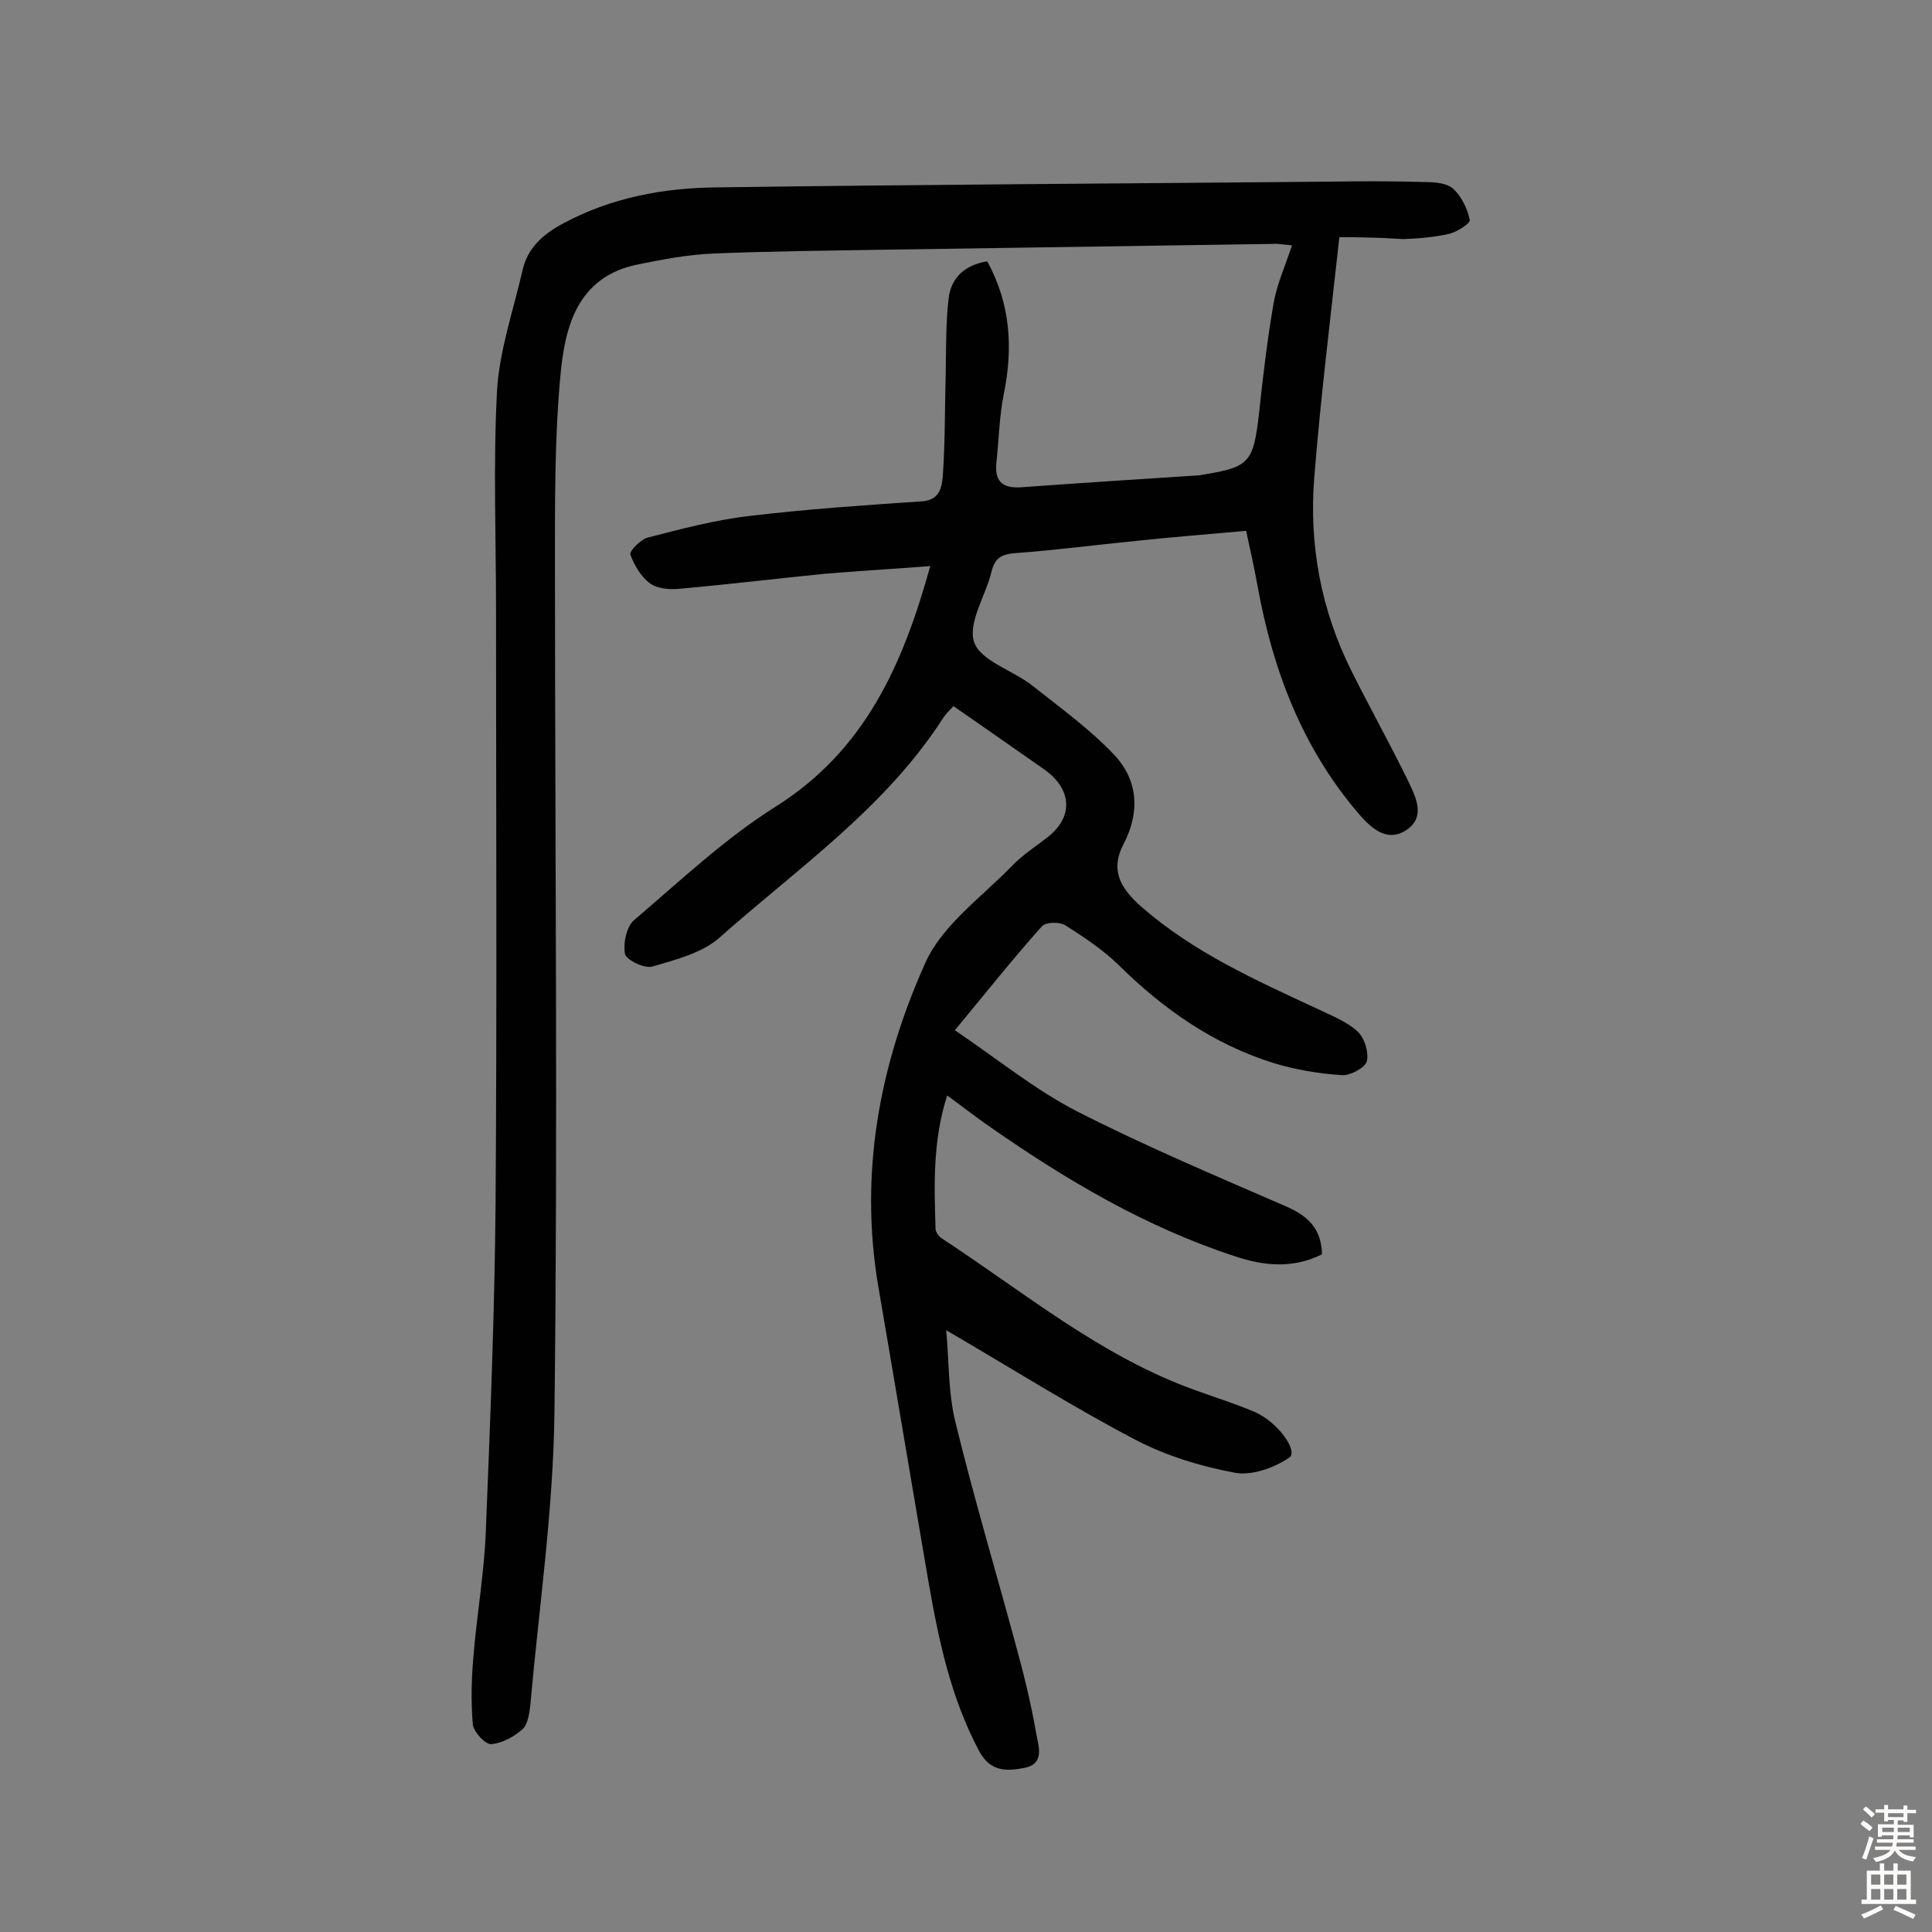 <svg enable-background="new 0 0 400 400" viewBox="0 0 400 400" xmlns="http://www.w3.org/2000/svg"><rect x="0" y="0" width="400" height="400" fill="#808080" stroke="none"/><path d="m277.3 49.1c-1.9 17.3-3.9 33.5-5.2 49.8-1.1 13.9 1.4 27.4 7.7 40 3.7 7.4 7.7 14.6 11.4 22.1 1.7 3.6 4.3 8-.1 10.9-4.2 2.7-7.6-.8-10.2-3.9-11.4-13.5-17.4-29.4-20.5-46.5-.7-3.8-1.5-7.5-2.4-11.6-7.8.7-15.4 1.3-22.9 2.1-8.2.8-16.4 1.9-24.7 2.5-2.9.2-4.4.9-5.1 3.8-1.2 5-5 10.7-3.6 14.7 1.4 3.9 8.1 5.8 12.1 9 5.8 4.6 11.9 9 16.9 14.3 4.9 5.2 5.4 11.8 1.9 18.5-2.6 5-1.1 8.8 3.9 13.1 10.7 9.3 23.4 15 36.1 20.9 2.9 1.4 6.1 2.6 8.4 4.7 1.5 1.3 2.4 4.3 2 6.2-.3 1.3-3.4 3-5.1 2.9-4.8-.3-9.6-1.1-14.2-2.5-12.5-3.9-22.9-11.2-32.2-20.4-3.2-3.1-7.1-5.7-10.9-8.1-1.2-.8-4.2-.7-4.9.2-5.9 6.6-11.4 13.5-18 21.5 9 6.1 16.6 12.3 25.1 16.7 14.1 7.2 28.8 13.4 43.3 19.7 4.7 2 7.5 4.7 7.6 10-6 3-12.1 2.4-18 .4-18.4-6-34.8-15.7-50.6-26.7-2.9-2-5.7-4.2-9-6.6-3 9.4-2.7 18.6-2.4 27.7 0 .6.7 1.5 1.3 1.9 17.1 11.2 32.9 24.4 52.4 31.4 4.1 1.5 8.3 2.8 12.3 4.5 4.9 2.1 9.2 8.2 7.2 9.5-3.1 2.1-7.8 3.8-11.3 3.1-7-1.3-14.2-3.5-20.5-6.8-13-6.8-25.5-14.7-39.2-22.7.6 6.4.4 12.9 1.9 19 3.7 15.2 8.2 30.3 12.3 45.4 1.7 6.2 3.3 12.5 4.4 18.9.4 2.5 2 6.4-2.3 7.3-3.6.7-7.1 1-9.5-3.5-5.9-11.1-8.4-23.1-10.5-35.2-3.5-20.4-6.9-40.8-10.4-61.2-3.9-23.3.3-45.7 9.8-66.8 3.5-7.8 11.7-13.6 18-20.1 2.1-2.2 4.8-3.9 7.2-5.8 5.5-4.2 5.2-10-.6-14.1-6.2-4.3-12.4-8.7-18.8-13.1-.9 1-1.6 1.6-2.1 2.4-12 18.7-30.1 31.1-46.3 45.5-3.6 3.2-9.1 4.6-13.9 6-1.6.5-5.4-1.3-5.7-2.6-.4-2.2.3-5.8 2-7.1 9.5-8.1 18.7-16.8 29.2-23.4 18.4-11.6 26.3-29.2 32-49.8-7.6.6-14.8 1-21.9 1.6-10 1-20 2.2-30 3.1-2 .2-4.6 0-6.1-1.1-1.9-1.4-3.3-3.8-4.1-6-.2-.7 2.1-3.1 3.6-3.5 7-1.8 14.1-3.7 21.3-4.5 11.7-1.4 23.6-2.2 35.4-3 3.8-.2 4.2-3 4.4-5.3.5-7.1.4-14.2.6-21.3.1-5.1 0-10.3.6-15.4.5-4.2 3.2-6.9 8-7.7 4.8 8.8 5.4 17.9 3.4 27.6-.9 4.6-1 9.3-1.5 14-.4 3.7 1 5.4 4.9 5.2 12.4-.9 24.8-1.7 37.2-2.5.2 0 .3-.1.5-.1 9.9-1.6 10.6-2.5 11.8-13 .8-7.6 1.7-15.1 3-22.6.7-3.9 2.4-7.7 3.8-11.9-1.4-.1-2.8-.4-4.1-.3-26.8.4-53.6.8-80.3 1.2-11.8.2-23.7.3-35.5.8-5.1.2-10.3 1.2-15.3 2.2-12.9 2.5-15.4 13.1-16.3 23.4-1.2 13.1-1.1 26.3-1.1 39.4 0 58.2.6 116.3-.1 174.5-.2 20.3-3.2 40.7-5 61-.2 1.7-.5 4-1.6 5-1.8 1.6-4.2 2.9-6.5 3.1-1.2.1-3.6-2.5-3.8-4-.4-4.6-.3-9.3.1-13.9.7-8.9 2.3-17.7 2.6-26.6.9-22.4 1.8-44.7 2-67.1.3-40.9.1-81.9.1-122.8 0-15.3-.6-30.6.2-45.8.5-8.4 3.4-16.7 5.3-25 1.1-4.8 4.5-7.6 8.7-9.8 9.8-5.2 20.5-7.2 31.4-7.3 42.5-.6 85.1-.8 127.6-1.2 6.5-.1 13-.1 19.5.1 1.9 0 4.3.3 5.5 1.4 1.7 1.6 2.9 4.1 3.4 6.4.2.7-2.6 2.5-4.2 2.9-3.1.7-6.4 1-9.6 1.1-4.6-.3-8.8-.4-13.2-.4z" fill="#010102"/><g fill="#fcfbfa"><path d="m385.2 377.6.6-.7c.6.4 1.3.9 1.9 1.5l-.6.7c-.8-.5-1.4-1-1.9-1.5zm.3 7.1c.6-1.4 1.1-2.9 1.5-4.5.3.1.6.3.9.4-.5 1.4-1 2.9-1.5 4.4zm.2-10.1.6-.6c.7.5 1.3 1.1 1.9 1.6l-.7.7c-.6-.6-1.2-1.2-1.8-1.7zm8.4-.8h.8v.9h1.8v.7h-1.8v1.8h-.8v-.3h-1.2v.9h3.3v2.6h-.8v-.4h-2.5c0 .3 0 .6-.1.8h3.4v.7h-3.5c0 .3-.1.6-.1.8h4v.7h-3.5c.7.9 1.9 1.3 3.6 1.5-.2.2-.4.5-.6.9-1.9-.3-3.2-1.1-3.8-2.3-.5 1.1-1.8 2-3.9 2.4-.2-.3-.4-.5-.6-.8 1.9-.4 3.1-.9 3.6-1.7h-3.2v-.7h3.5c.1-.2.1-.5.2-.8h-3.3v-.7h3.4c0-.2 0-.5 0-.8h-2.4v.3h-.8v-2.6h3.3v-.9h-1.2v.3h-.8v-1.8h-1.8v-.7h1.8v-.9h.8v.9h3.2zm-4.4 5.5h2.4c0-.3 0-.6 0-.9h-2.4zm1.2-3.1h3.2v-.8h-3.2zm4.4 2.2h-2.4v.9h2.5v-.9z"/><path d="m389.2 385.8h.9v1.5h1.9v-1.5h.9v1.5h2.7v6h1.1v.9h-11.3v-.9h1.1v-6h2.7zm.2 8.7.5.8c-1.2.6-2.5 1.3-4 1.9-.2-.3-.3-.6-.6-.8 1.6-.6 3-1.3 4.1-1.9zm-2-4.3h1.9v-2.1h-1.9zm0 3.1h1.9v-2.2h-1.9zm2.7-3.1h1.9v-2.1h-1.9zm0 3.1h1.9v-2.2h-1.9zm2.4 1.3c1.4.6 2.7 1.2 4.1 1.8l-.5.9c-1.5-.7-2.8-1.4-4.1-1.9zm2.2-6.5h-1.9v2.1h1.9zm-1.9 5.2h1.9v-2.2h-1.9z"/></g></svg>